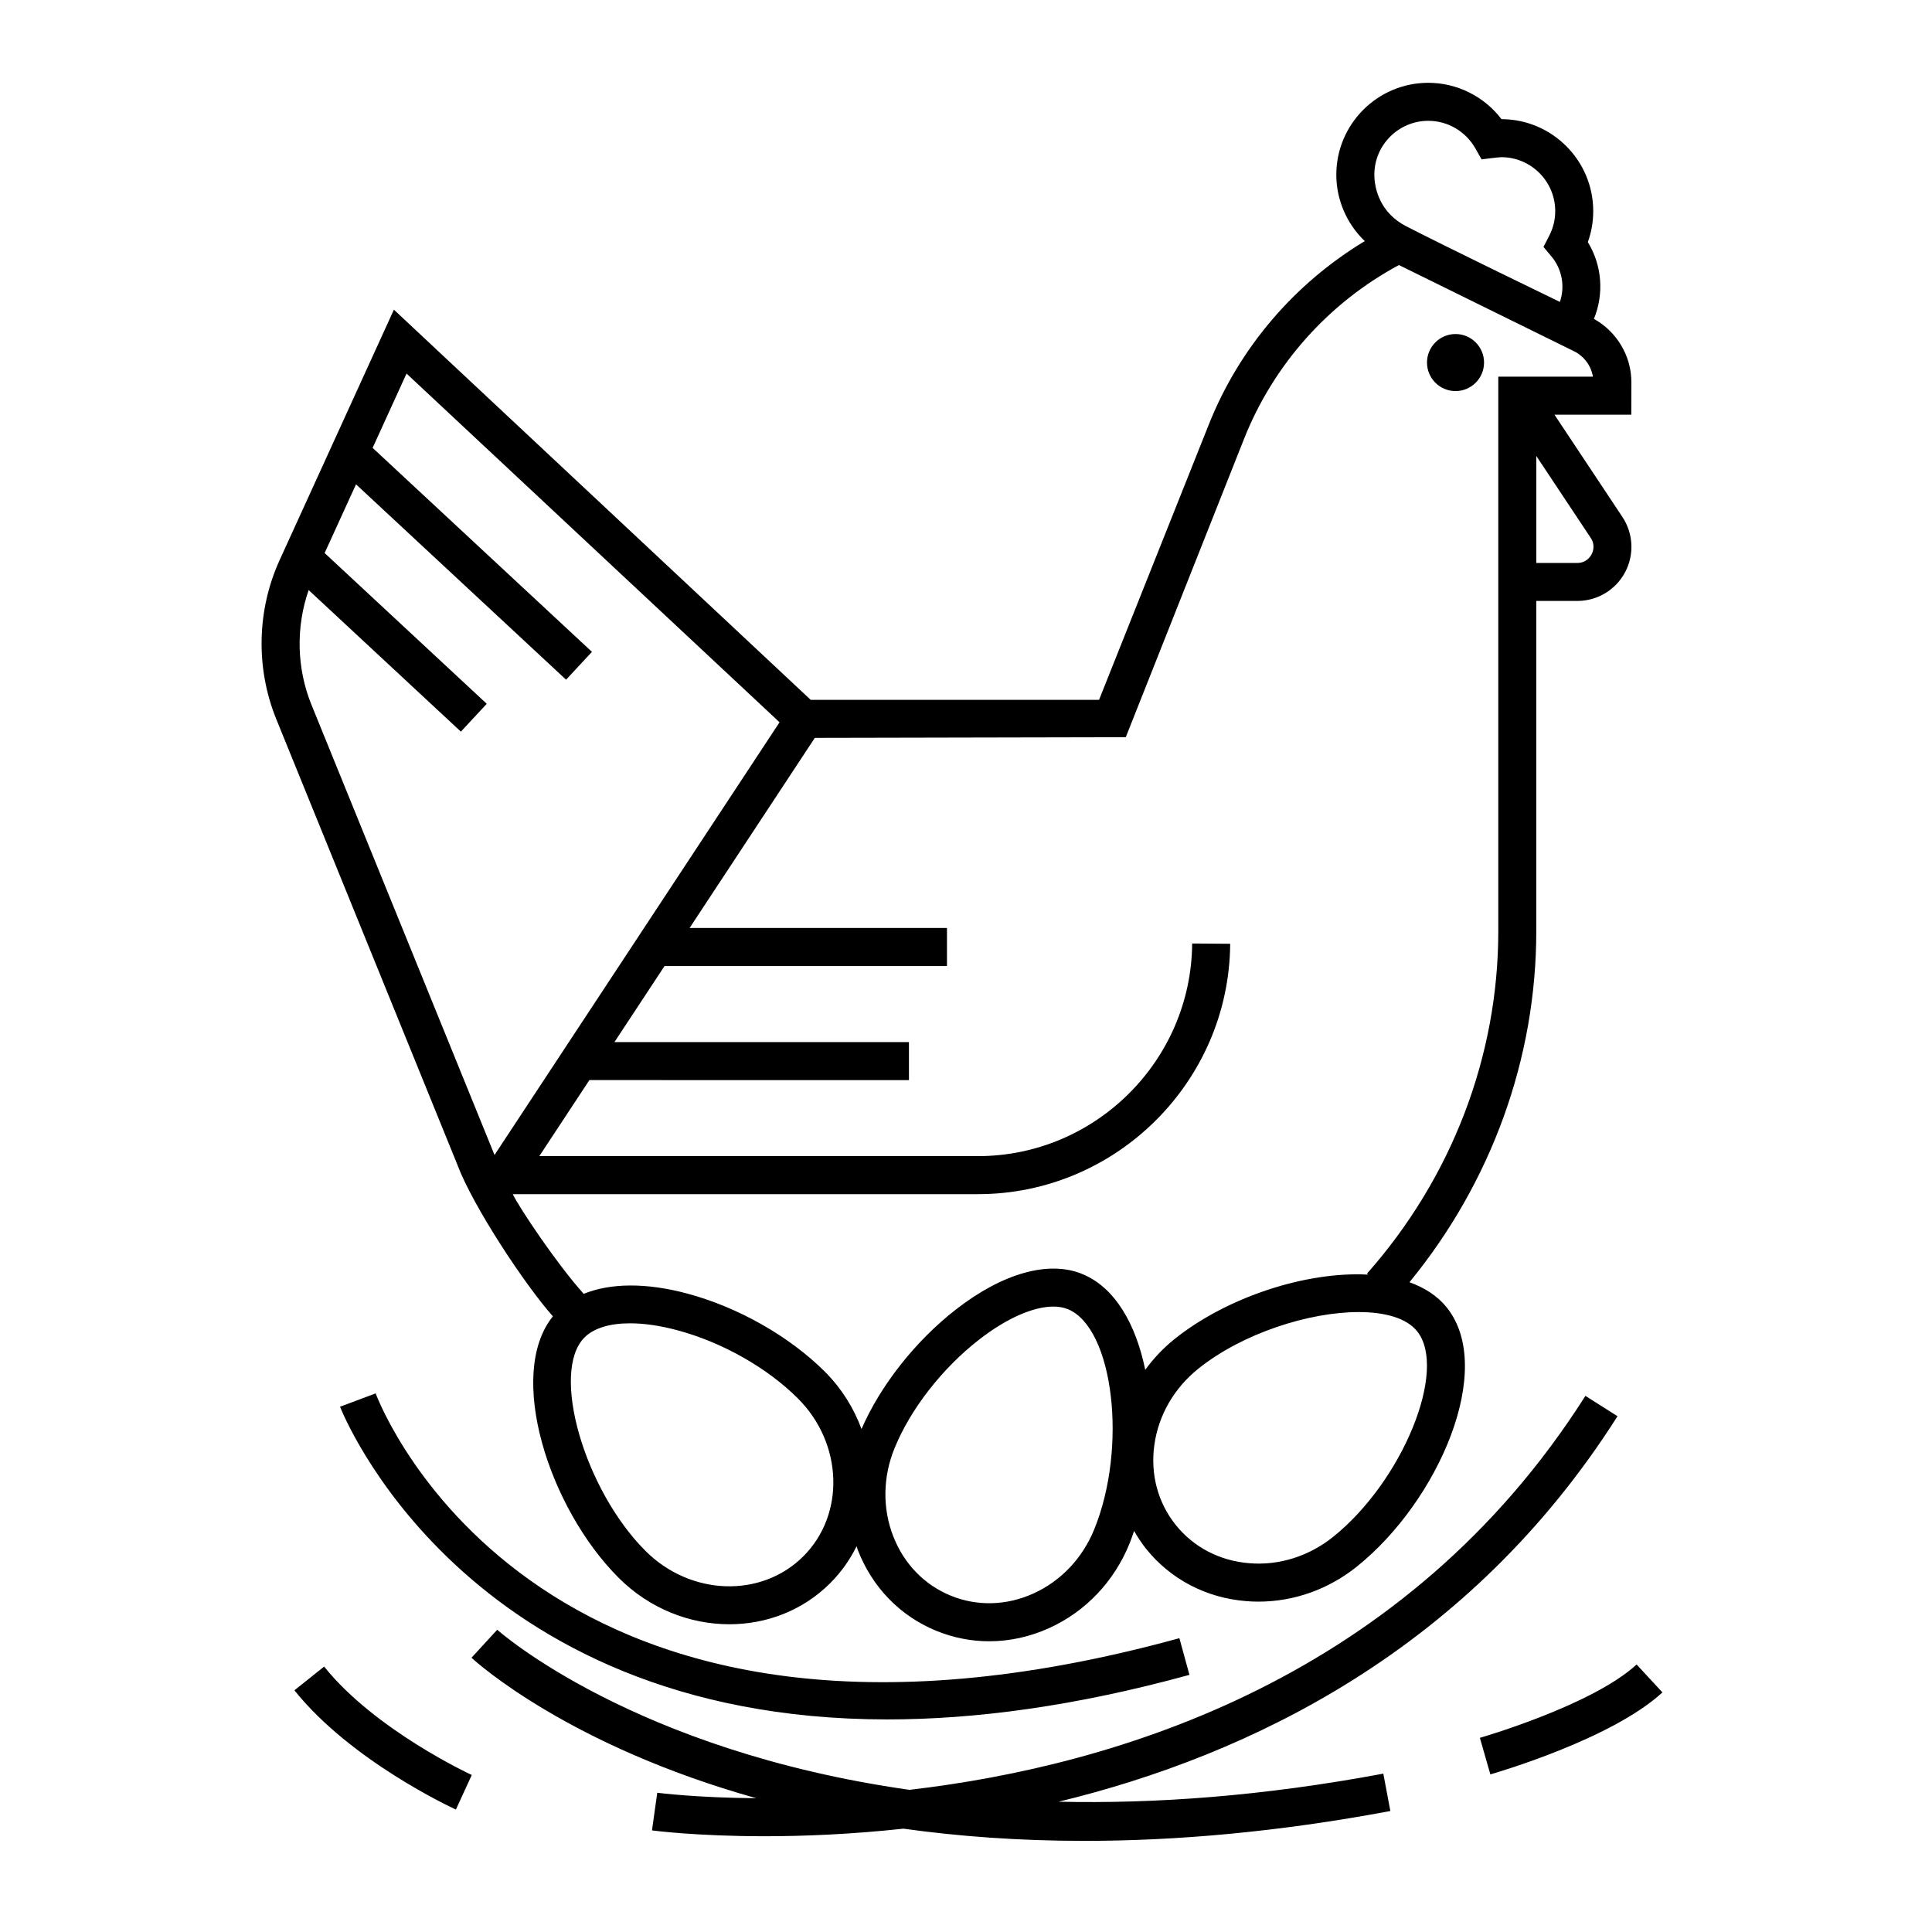 <?xml version="1.0" encoding="UTF-8"?>
<!-- Uploaded to: SVG Repo, www.svgrepo.com, Generator: SVG Repo Mixer Tools -->
<svg fill="#000000" width="800px" height="800px" version="1.1" viewBox="144 144 512 512" xmlns="http://www.w3.org/2000/svg">
 <path d="m522.17 240.08c0-4.172 3.387-7.559 7.559-7.559 4.172 0 7.559 3.387 7.559 7.559s-3.387 7.559-7.559 7.559c-4.172 0-7.559-3.387-7.559-7.559zm-256.96 212.58-48.004-118.11c-5.477-13.516-5.144-28.875 0.906-42.133l30.277-66.348 110.46 103.4 76.41 0.004 29.051-72.871c8.07-20.363 22.691-37.434 41.371-48.707-4.793-4.594-7.543-10.957-7.543-17.574 0-13.438 10.934-24.375 24.375-24.375 7.648 0 14.812 3.621 19.398 9.633 13.41 0.031 24.312 10.953 24.312 24.371 0 2.836-0.484 5.586-1.43 8.219 3.738 6.082 4.352 13.672 1.617 20.34 6.062 3.371 9.934 9.809 9.922 16.801l-0.02 8.594h-20.355l17.992 27.086c2.926 4.41 3.195 10.047 0.695 14.707-2.5 4.664-7.344 7.562-12.641 7.562l-10.871-0.004v87.531c0 33.738-11.906 66.543-33.609 93.02 4.019 1.441 7.422 3.621 9.875 6.676 13.035 16.227-2.18 51.312-23.773 68.648-7.551 6.066-16.715 9.32-26.105 9.32-1.082 0-2.168-0.039-3.25-0.133-10.609-0.848-20.043-5.773-26.535-13.859-1.211-1.508-2.242-3.102-3.188-4.746-0.402 1.168-0.801 2.344-1.258 3.465-4.09 10-11.621 17.91-21.215 22.27-5.144 2.336-10.543 3.508-15.914 3.508-4.762 0-9.5-0.922-14.012-2.762-9.609-3.926-17.012-11.559-20.848-21.492-0.117-0.301-0.195-0.609-0.301-0.918-1.742 3.543-4.062 6.852-6.984 9.773-7.281 7.281-16.918 10.891-26.727 10.891-10.484 0-21.156-4.125-29.344-12.312-18.555-18.555-29.816-53.922-17.422-69.293-7.332-8.242-21.109-29.016-25.32-40.176zm90.262 61.957c-8.141-8.141-20.082-14.902-31.941-18.082-4.594-1.234-8.855-1.844-12.57-1.844-5.356 0-9.578 1.266-12.066 3.75-9.062 9.062-0.141 40.254 16.176 56.574 11.91 11.914 30.672 12.559 41.82 1.422 11.137-11.137 10.5-29.895-1.418-41.82zm71.512-23.676c-1.129-0.457-2.414-0.684-3.84-0.684-5.289 0-12.402 3.102-19.629 8.723-9.805 7.621-18.188 18.379-22.441 28.781-3.109 7.609-3.246 15.891-0.379 23.312 2.832 7.32 8.246 12.93 15.254 15.793 7.008 2.867 14.801 2.66 21.949-0.59 7.246-3.289 12.941-9.297 16.055-16.906 8.926-21.812 5.137-53.484-6.969-58.43zm92.562 5.848c-2.793-3.477-8.496-5.078-15.496-5.078-13.105 0-30.77 5.606-42.5 15.023-6.41 5.144-10.543 12.324-11.637 20.203-1.078 7.773 0.941 15.305 5.684 21.207 4.742 5.906 11.664 9.5 19.48 10.125 7.91 0.656 15.828-1.848 22.242-7.004 18.371-14.742 30.418-44.273 22.227-54.477zm46.02-210.23-14.426-21.715v28.34h10.871c2.301 0 3.394-1.57 3.758-2.246 0.363-0.676 1.07-2.457-0.203-4.379zm-57.348-96.246c0 4.035 1.758 10.188 8.344 13.598 10.102 5.231 40.824 20.098 40.824 20.098 1.402-4.07 0.59-8.656-2.207-12.012l-2.141-2.562 1.527-2.969c1.055-2.047 1.586-4.242 1.586-6.519 0-7.879-6.414-14.293-14.297-14.293-0.637 0-5.223 0.578-5.223 0.578l-1.672-2.949c-2.551-4.484-7.309-7.266-12.438-7.266-7.887 0.004-14.305 6.41-14.305 14.297zm-148.28 149.23-33.191 50.387h68.211v10.078h-74.848l-13.273 20.152h78.043v10.078l-84.684-0.004-13.273 20.152h116.24c31.07 0 56.539-25.277 56.773-56.348l10.078 0.074c-0.273 36.582-30.25 66.34-66.828 66.352h-123.3c1.621 3.438 11.688 18.52 18.801 26.418 7.062-2.883 16.602-2.988 27.453-0.07 13.492 3.621 27.113 11.355 36.449 20.691 4.469 4.469 7.684 9.688 9.723 15.203 5.027-11.562 14.27-23.32 25.016-31.68 12.363-9.617 24.566-13.059 33.465-9.41 8.734 3.57 14.242 13.375 16.707 25.391 2.188-2.992 4.769-5.734 7.742-8.125 13.789-11.074 34.809-17.996 51.332-17.094l-0.309-0.273c22.441-25.34 34.797-57.562 34.797-90.723v-146.97h25.074c-0.465-2.867-2.301-5.375-4.926-6.699l-46.48-22.883c-18.668 10.035-33.234 26.379-41.047 46.074l-31.344 79.055zm-133.4-8.781s48.355 118.93 48.516 119.32l75.535-114.67-98.852-92.414-8.988 19.695 58.125 54.055-6.856 7.379-55.672-51.777-8.312 18.211 42.961 39.953-6.856 7.379-40.344-37.52c-3.41 9.828-3.188 20.691 0.742 30.395zm17.02 182.5-9.438 3.535c0.371 0.996 32.527 82.867 145.04 82.867 23.145 0 49.691-3.465 80.055-11.809l-2.664-9.719c-168.81 46.398-211.27-60.309-213-64.875zm180.99 108.21c50.898-12.348 108.93-40.406 148.11-102.16l-8.508-5.394c-47.445 74.785-124.01 97.984-179.13 104.41-73.152-10.387-108.73-41.969-109.25-42.43l-6.82 7.422c1.762 1.621 26.152 23.402 75.469 37.227-15.898-0.125-25.844-1.402-26.242-1.449l-1.395 9.977c0.434 0.059 11.793 1.547 29.883 1.547 10.312 0 22.836-0.5 36.742-2.004 14.539 2.023 30.496 3.234 47.953 3.234 24.172 0 51.188-2.309 81.094-7.914l-1.859-9.906c-32.082 6.008-60.691 8.008-86.043 7.441zm153.17-36.367c-11.703 10.812-41.242 19.363-41.535 19.441l2.777 9.688c1.305-0.371 32.129-9.297 45.602-21.73zm-347.82 0.555-7.875 6.293c14.953 18.691 41.672 31.078 42.797 31.598l4.203-9.16c-0.25-0.113-25.652-11.887-39.125-28.73z"/>
</svg>